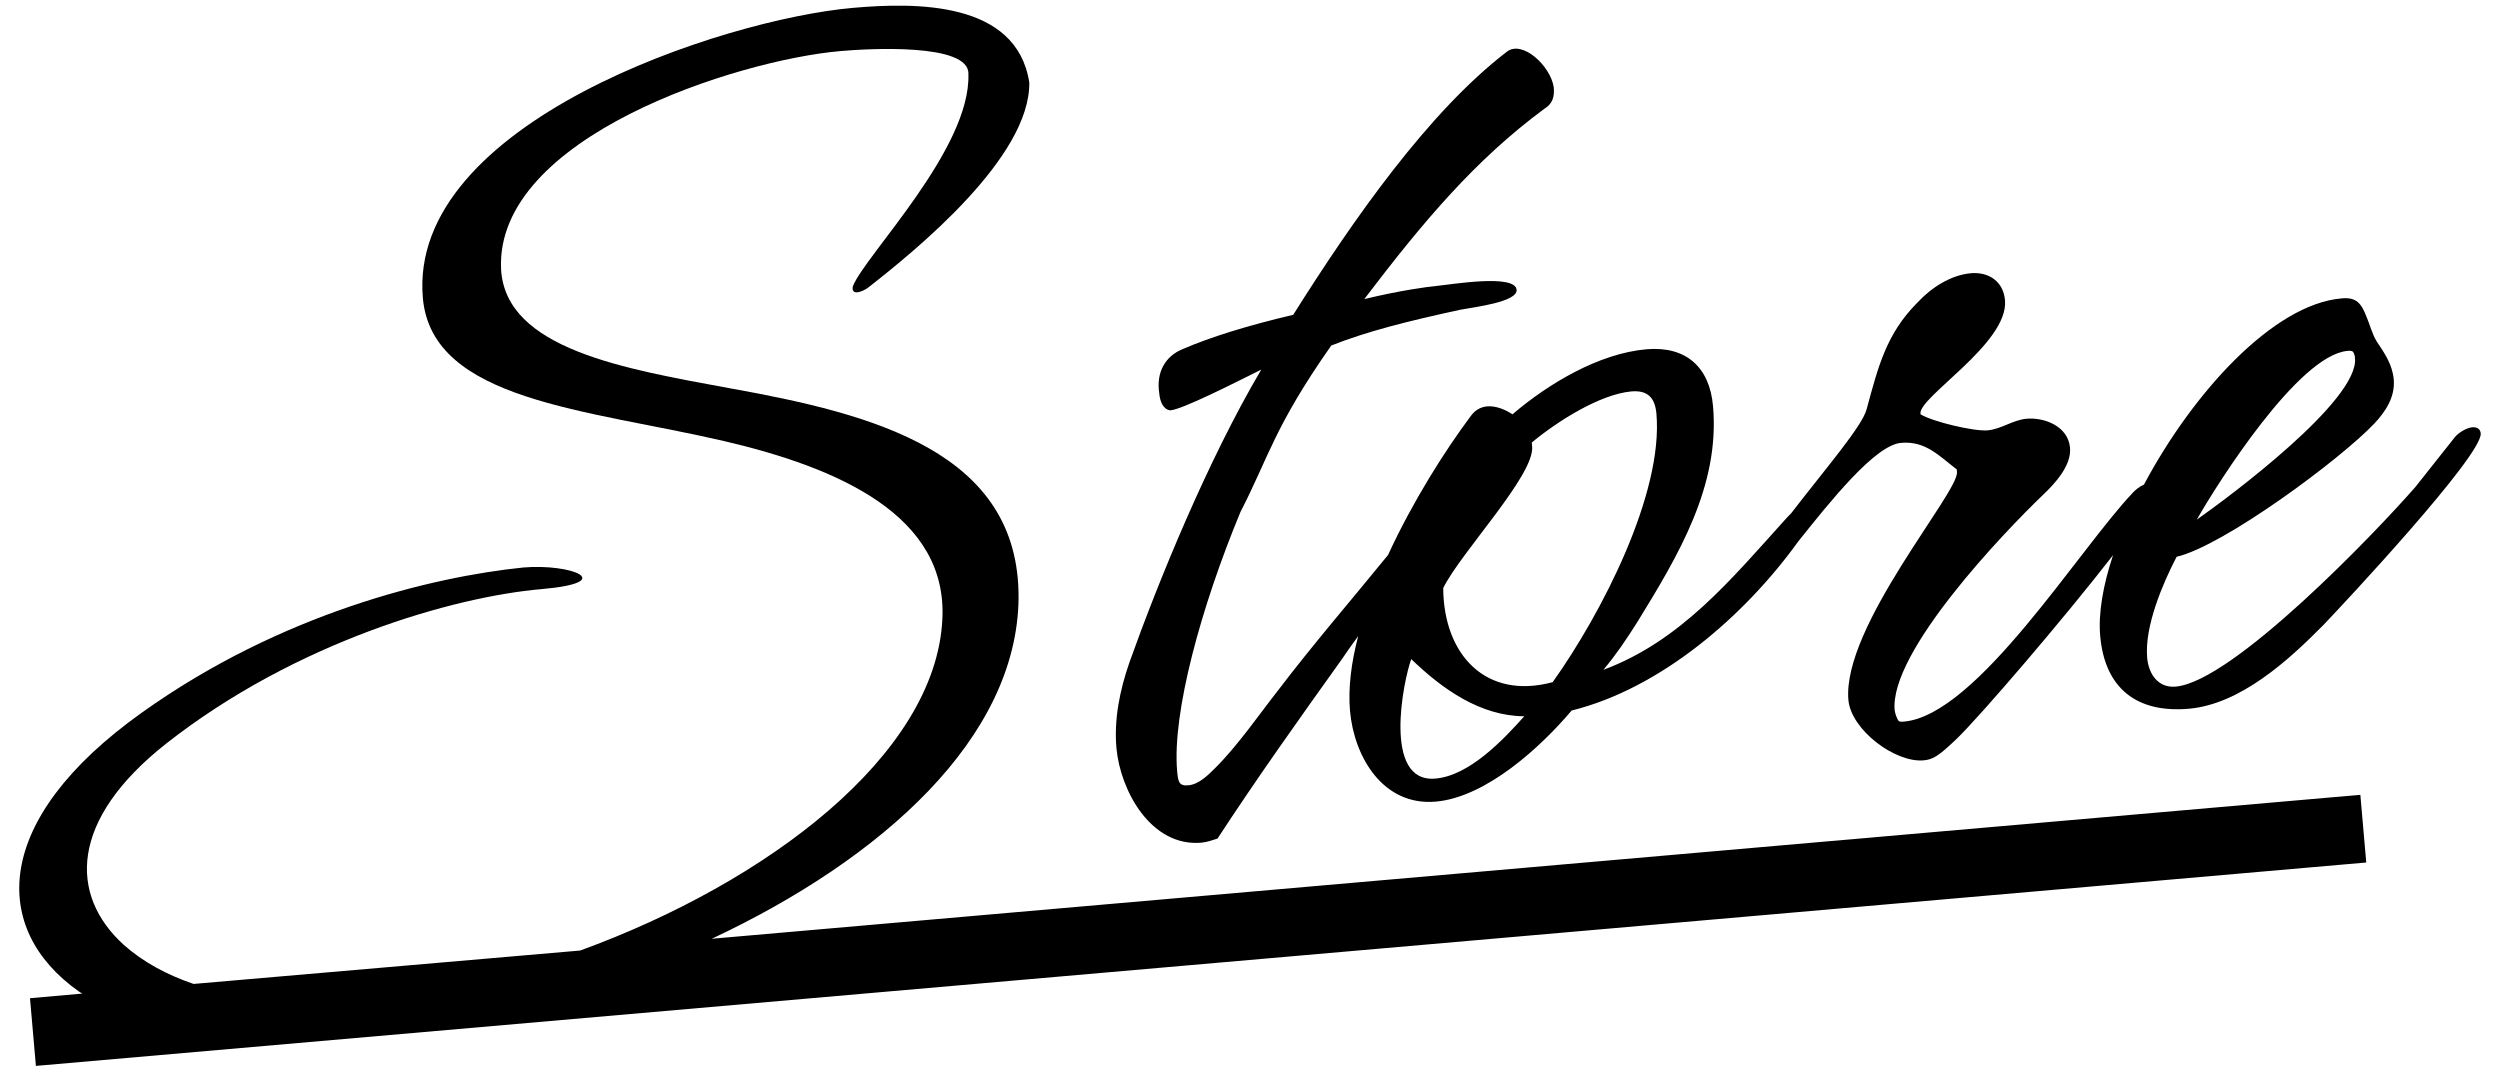 <svg enable-background="new 0 0 140 60" height="60" viewBox="0 0 140 60" width="140" xmlns="http://www.w3.org/2000/svg"><path d="m67.28 47.19c.3-.03.6-.13.9-.23 2.23-3.41 4.55-6.67 6.94-10.01.3-.45.62-.89.94-1.33-.39 1.48-.57 2.91-.46 4.19.23 2.58 1.85 5.34 4.81 5.08 2.81-.25 5.86-3.04 7.6-5.1 5-1.24 9.69-5.3 12.7-9.48 1.76-2.2 4.29-5.39 5.75-5.51 1.37-.12 2.13.73 3.12 1.49l.01.15c.1 1.14-6.44 8.67-6.08 12.76.15 1.67 2.61 3.52 4.21 3.38.53-.05.82-.22 1.88-1.23 1.33-1.3 5.89-6.6 8.73-10.26-.56 1.68-.83 3.25-.72 4.52.26 2.96 2.07 4.33 4.96 4.08s5.59-2.71 7.56-4.71c1.12-1.17 8.9-9.49 8.79-10.71-.02-.23-.19-.37-.49-.34s-.74.29-.95.54l-2.21 2.79c-2.23 2.56-10.23 10.91-13.43 11.19-.99.09-1.52-.71-1.6-1.62-.15-1.75.86-4.13 1.65-5.65 2.63-.61 9.18-5.46 11.07-7.46.63-.67 1.17-1.48 1.09-2.46-.07-.83-.51-1.48-.95-2.13-.27-.44-.39-.96-.58-1.4-.29-.74-.56-1.1-1.39-1.02-3.84.33-8.34 5.3-11.07 10.43-.24.1-.49.3-.62.45-3.02 3.17-8.72 12.46-12.82 12.82-.15.01-.23.02-.31-.05-.09-.15-.18-.37-.21-.59-.29-3.26 6.1-9.94 8.29-12.04.71-.67 1.62-1.67 1.53-2.66-.11-1.21-1.45-1.71-2.44-1.62-.76.07-1.41.58-2.17.65s-3.11-.49-3.76-.9c-.23-.9 4.94-3.95 4.73-6.38-.09-1.06-.91-1.6-1.9-1.52-1.14.1-2.23.81-3 1.64-1.76 1.76-2.21 3.63-2.85 5.98-.24.94-2.29 3.31-4.23 5.83-.12.12-.24.24-.36.38-3 3.32-5.84 6.78-10.15 8.38.69-.82 1.3-1.72 1.91-2.69 2.28-3.71 4.62-7.59 4.23-12.07-.19-2.2-1.52-3.38-3.73-3.19-2.66.23-5.5 1.93-7.5 3.64-.73-.47-1.75-.76-2.36.13-1.41 1.89-3.22 4.73-4.61 7.75-2.05 2.52-4.18 4.98-6.15 7.57-1.1 1.4-2.26 3.1-3.53 4.36-.42.42-.92.92-1.52.97-.53.05-.56-.26-.61-.79-.29-3.26 1.34-9.21 3.55-14.53 1.57-3.04 1.88-4.75 5.08-9.31 2-.79 4.25-1.36 7.26-2.01.75-.14 3.18-.43 3.12-1.11-.08-.91-3.7-.29-4.46-.22-.46.04-2.05.25-4.07.74 3.3-4.34 6.21-7.8 10.1-10.67.44-.27.56-.66.51-1.19-.18-1.21-1.77-2.67-2.63-1.99-4.38 3.36-8.6 9.39-11.96 14.73-2.55.6-4.64 1.25-6.19 1.92-.96.39-1.5 1.28-1.31 2.49.04.46.23.9.62.94.68-.06 3.4-1.44 5.09-2.28-3 5.08-5.78 11.9-7.38 16.39-.55 1.58-.87 3.21-.73 4.8.22 2.41 1.95 5.55 4.76 5.3zm64.18-27.54c.08-.01.23-.02.31.05.09.15.1.22.11.37.21 2.35-6.99 7.72-8.86 9.03 1.19-2.09 5.7-9.21 8.44-9.45zm-45.66 5.36-.02-.23c1.43-1.19 3.82-2.7 5.57-2.86.91-.08 1.33.34 1.41 1.25.39 4.48-3.08 11.2-5.81 15.03-3.74 1.01-6.11-1.53-6.13-5.27.98-1.99 5.12-6.32 4.98-7.92zm-.44 15.1c-1.19 1.33-3.08 3.33-4.98 3.49-2.97.26-1.79-5.5-1.35-6.69 1.75 1.69 3.88 3.19 6.33 3.2z"/><path d="m39.86 52.57c9.54-4.48 17.1-11.25 17.18-19.08.05-8.18-8.11-10.3-16.13-11.74-5.92-1.09-12.61-2.19-12.85-6.68-.34-7.39 13.23-11.71 19.01-12.21 1.45-.13 7.24-.48 7.16 1.29.14 4.19-5.78 10.14-6.47 11.88-.11.54.49.34.85.08 2.65-2.07 9.09-7.29 9.03-11.49-.71-4.6-6.45-4.48-9.87-4.18-7.3.64-24.95 6.46-24.09 16.25.51 5.77 9.21 6.23 16.87 8.01 6.42 1.5 12.55 4.18 12.22 10.02-.4 7.58-9.82 14.7-20.28 18.51l-21.65 1.87c-1.5-.51-2.83-1.23-3.9-2.18-3.08-2.79-3.07-7 2.38-11.29 7.24-5.68 16.06-8.21 21.01-8.64 4.33-.38 1.64-1.44-1.03-1.21-5.09.52-13.57 2.56-21.36 8.13-8.44 6.01-8.44 12.13-3.54 15.6.07.05.14.09.21.13l-2.93.26.33 3.79 130.5-11.39-.33-3.79z"/></svg>